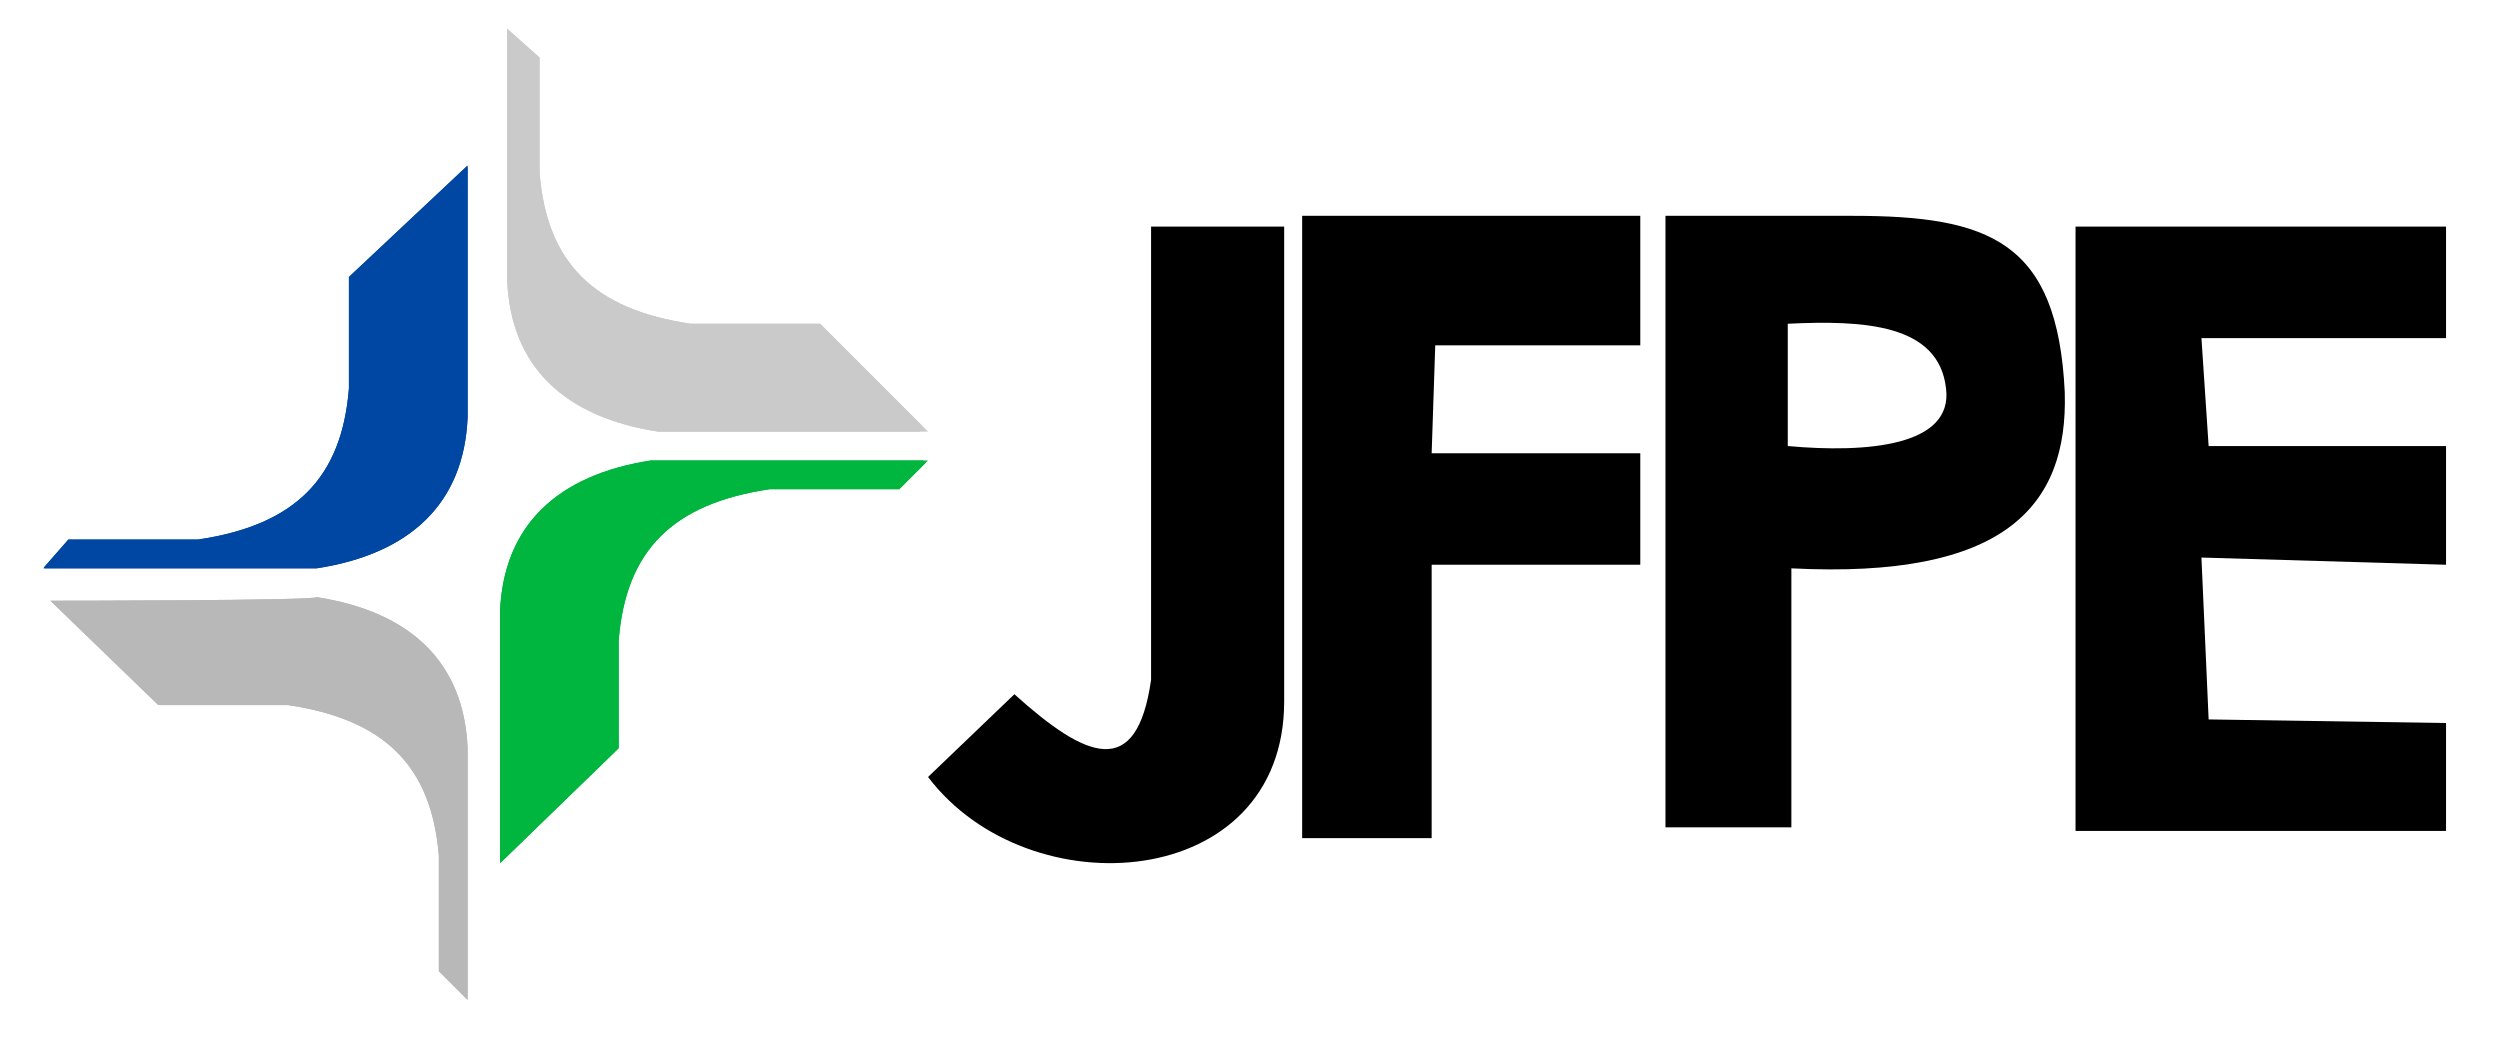 <?xml version="1.0" encoding="utf-8"?>
<!-- Generator: Adobe Illustrator 22.0.1, SVG Export Plug-In . SVG Version: 6.00 Build 0)  -->
<svg version="1.1" id="Camada_1" xmlns="http://www.w3.org/2000/svg" xmlns:xlink="http://www.w3.org/1999/xlink" x="0px" y="0px"
	 viewBox="0 0 69.5 29" style="enable-background:new 0 0 69.5 29;" xml:space="preserve">
<style type="text/css">
	.st0{fill:#00B63E;}
	.st1{clip-path:url(#SVGID_4_);fill:#00B63E;}
	.st2{fill:#CACACA;}
	.st3{clip-path:url(#SVGID_8_);fill:#CACACA;}
	.st4{fill:#0046A3;}
	.st5{clip-path:url(#SVGID_10_);fill:#0046A3;}
	.st6{fill:#B8B8B8;}
	.st7{clip-path:url(#SVGID_12_);fill:#B8B8B8;}
</style>
<g id="BOTAO-inicio_x5F_trf5_3_">
	<g id="simbolo_x5F_trf5_3_">
		<g>
			<g>
				<g>
					<g>
						<path id="SVGID_1_" class="st0" d="M25.8,12.8L25,13.6h-3.6c-2.7,0.4-4,1.7-4.2,4.2v3L13.9,24v-7c0.1-2.4,1.6-3.8,4.2-4.2
							H25.8z"/>
					</g>
					<g>
						<g>
							<g>
								<g>
									<g>
										<g>
											<g>
												<g>
													<defs>
														<path id="SVGID_2_" d="M25.8,12.8L25,13.6h-3.6c-2.7,0.4-4,1.7-4.2,4.2v3L13.9,24v-7c0.1-2.4,1.6-3.8,4.2-4.2H25.8z"
															/>
													</defs>
													<clipPath id="SVGID_4_">
														<use xlink:href="#SVGID_2_"  style="overflow:visible;"/>
													</clipPath>
													<polygon class="st1" points="8.6,19.9 21.4,29.6 31.1,17 18.4,7.2 													"/>
												</g>
											</g>
										</g>
									</g>
								</g>
							</g>
						</g>
					</g>
				</g>
			</g>
		</g>
		<g>
			<g>
				<g>
					<g>
						<path id="SVGID_3_" class="st2" d="M25.8,12l-3-3h-3.6c-2.7-0.4-4-1.7-4.2-4.2V1.6l-0.9-0.8v7c0.1,2.4,1.6,3.8,4.2,4.2
							L25.8,12L25.8,12z"/>
					</g>
					<g>
						<g>
							<g>
								<g>
									<g>
										<g>
											<g>
												<g>
													<defs>
														<path id="SVGID_6_" d="M25.8,12l-3-3h-3.6c-2.7-0.4-4-1.7-4.2-4.2V1.6l-0.9-0.8v7c0.1,2.4,1.6,3.8,4.2,4.2L25.8,12
															L25.8,12z"/>
													</defs>
													<clipPath id="SVGID_8_">
														<use xlink:href="#SVGID_6_"  style="overflow:visible;"/>
													</clipPath>
													<polygon class="st3" points="14.9,-2.5 10.8,11 24.6,15.2 28.7,1.7 													"/>
												</g>
											</g>
										</g>
									</g>
								</g>
							</g>
						</g>
					</g>
				</g>
			</g>
		</g>
		<g>
			<g>
				<g>
					<g>
						<path id="SVGID_5_" class="st4" d="M1.2,15.8L1.9,15h3.6c2.7-0.4,4-1.7,4.2-4.2V7.7L13,4.6v7c-0.1,2.4-1.6,3.8-4.2,4.2
							L1.2,15.8L1.2,15.8z"/>
					</g>
					<g>
						<g>
							<g>
								<g>
									<g>
										<g>
											<g>
												<g>
													<defs>
														<path id="SVGID_9_" d="M1.2,15.8L1.9,15h3.6c2.7-0.4,4-1.7,4.2-4.2V7.7L13,4.6v7c-0.1,2.4-1.6,3.8-4.2,4.2L1.2,15.8
															L1.2,15.8z"/>
													</defs>
													<clipPath id="SVGID_10_">
														<use xlink:href="#SVGID_9_"  style="overflow:visible;"/>
													</clipPath>
													<polygon class="st5" points="18.5,10.6 7.6,-1.2 -4.3,9.8 6.7,21.7 													"/>
												</g>
											</g>
										</g>
									</g>
								</g>
							</g>
						</g>
					</g>
				</g>
			</g>
		</g>
		<g>
			<g>
				<g>
					<g>
						<path id="SVGID_7_" class="st6" d="M1.4,16.7l3,2.9h3.6c2.7,0.4,4,1.7,4.2,4.2V27l0.8,0.8v-7c-0.1-2.4-1.6-3.8-4.2-4.2
							C8.8,16.7,1.4,16.7,1.4,16.7z"/>
					</g>
					<g>
						<g>
							<g>
								<g>
									<g>
										<g>
											<g>
												<g>
													<defs>
														<path id="SVGID_11_" d="M1.4,16.7l3,2.9h3.6c2.7,0.4,4,1.7,4.2,4.2V27l0.8,0.8v-7c-0.1-2.4-1.6-3.8-4.2-4.2
															C8.8,16.7,1.4,16.7,1.4,16.7z"/>
													</defs>
													<clipPath id="SVGID_12_">
														<use xlink:href="#SVGID_11_"  style="overflow:visible;"/>
													</clipPath>
													<polygon class="st7" points="2.3,13.4 -1.8,26.8 12,31.2 16.1,17.7 													"/>
												</g>
											</g>
										</g>
									</g>
								</g>
							</g>
						</g>
					</g>
				</g>
			</g>
		</g>
	</g>
</g>
<path id="J" d="M32,6.3h3.7v13.2c0,5.3-7.1,5.8-9.9,2.1l2.4-2.3c2,1.8,3.4,2.4,3.8-0.4V6.3z"/>
<polygon id="F" points="36.2,23.3 39.8,23.3 39.8,15.7 45.6,15.7 45.6,12.6 39.8,12.6 39.9,9.6 45.6,9.6 45.6,6 36.2,6 "/>
<path d="M57.4,10.9C57.2,6.7,55.3,6,51.5,6h-5.2v17h3.5v-7.2C55.7,16.1,57.5,14.1,57.4,10.9z M49.7,12.4V9c2.1-0.1,4.2,0,4.4,1.8
	C54.3,12.4,51.9,12.6,49.7,12.4z"/>
<polygon id="E" points="57.7,6.3 57.7,23.1 68,23.1 68,20.1 61.4,20 61.2,15.5 68,15.7 68,12.4 61.4,12.4 61.2,9.4 68,9.4 68,6.3 
	"/>
</svg>
